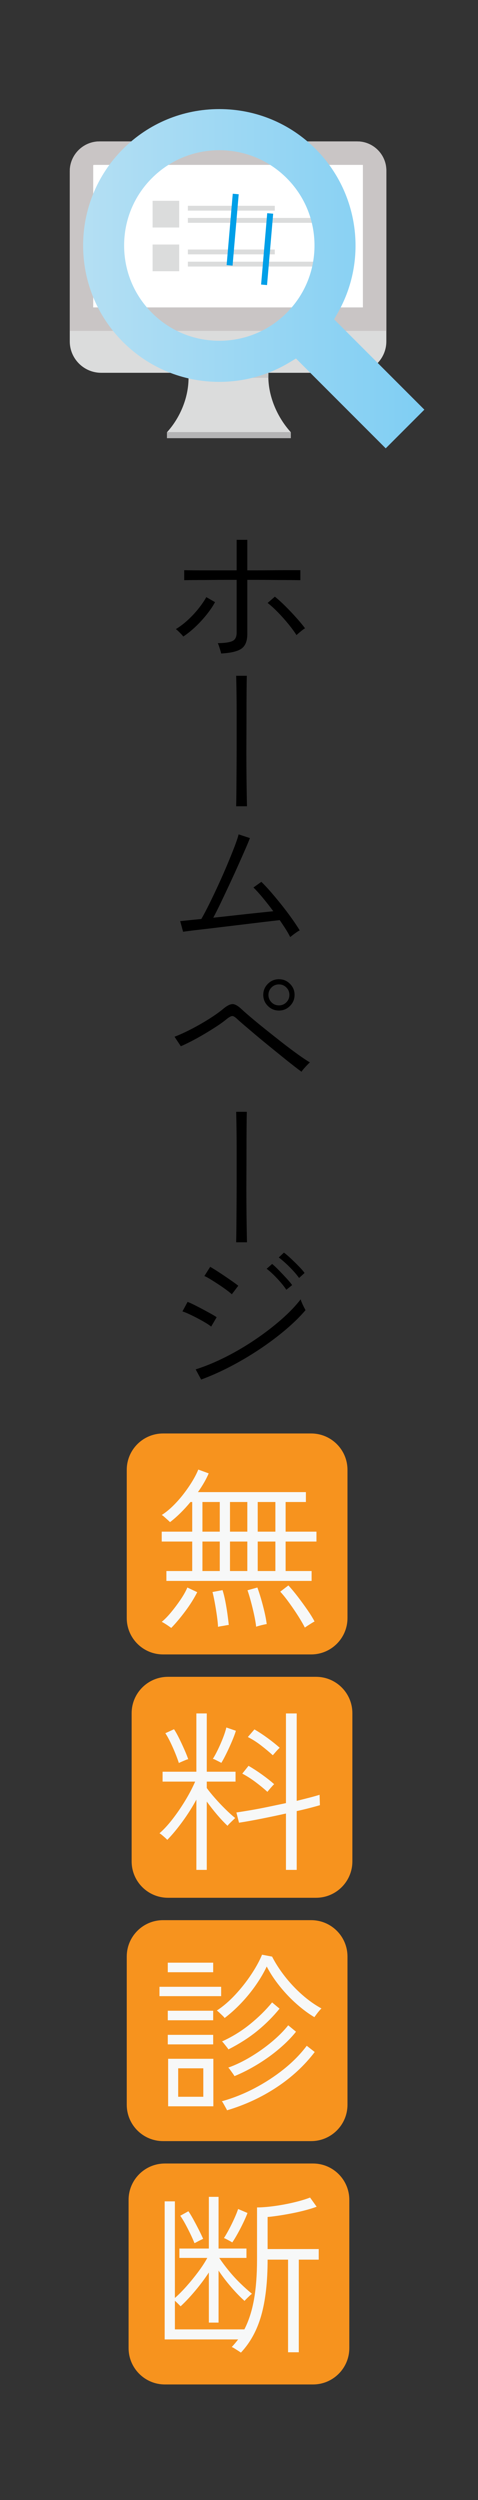 <?xml version="1.0" encoding="utf-8"?>
<!-- Generator: Adobe Illustrator 27.5.0, SVG Export Plug-In . SVG Version: 6.00 Build 0)  -->
<svg version="1.1" id="レイヤー_1" xmlns="http://www.w3.org/2000/svg" xmlns:xlink="http://www.w3.org/1999/xlink" x="0px"
	 y="0px" viewBox="0 0 80 418" style="enable-background:new 0 0 80 418;" xml:space="preserve">
<rect x="0" y="0" width="80" height="418" fill="#333333" stroke="none"/>
<style type="text/css">
	.st0{fill:#F7931E;}
	.st1{fill:#F7F8F8;}
	.st2{fill:#B4B4B5;}
	.st3{fill:#FFFFFF;stroke:#DBDCDC;stroke-miterlimit:10;}
	.st4{fill:#C8C9CA;}
	.st5{fill:#009FE8;}
	.st6{fill:#DBDCDC;}
	.st7{fill:#EEEEEF;}
	.st8{fill:#C9C5C5;}
	.st9{fill:#FFFFFF;}
	.st10{fill:#595757;}
	.st11{fill:none;stroke:#009FE8;stroke-miterlimit:10;}
	.st12{fill:url(#SVGID_1_);}
</style>
<path class="st0" d="M52.075,276.61H27.294c-3.358,0-6.081-2.723-6.081-6.081v-24.781c0-3.358,2.723-6.081,6.081-6.081h24.781
	c3.358,0,6.081,2.723,6.081,6.081v24.781C58.156,273.888,55.434,276.61,52.075,276.61z"/>
<path class="st0" d="M22.032,311.215v-24.781c0-3.358,2.723-6.081,6.081-6.081h24.781c3.358,0,6.081,2.723,6.081,6.081v24.781
	c0,3.358-2.723,6.081-6.081,6.081H28.113C24.754,317.296,22.032,314.573,22.032,311.215z"/>
<path class="st0" d="M52.075,357.981H27.294c-3.358,0-6.081-2.723-6.081-6.081v-24.781c0-3.358,2.723-6.081,6.081-6.081h24.781
	c3.358,0,6.081,2.723,6.081,6.081v24.781C58.156,355.259,55.434,357.981,52.075,357.981z"/>
<path class="st0" d="M52.382,398.667H27.601c-3.358,0-6.081-2.723-6.081-6.081v-24.781c0-3.358,2.723-6.081,6.081-6.081h24.781
	c3.358,0,6.081,2.723,6.081,6.081v24.781C58.463,395.945,55.741,398.667,52.382,398.667z"/>
<g>
	<path class="st1" d="M27.849,264.32v-1.653h4.321v-4.93h-5.104v-1.653h5.104v-4.959h-0.29c-0.542,0.657-1.107,1.276-1.696,1.856
		c-0.59,0.58-1.165,1.083-1.726,1.508c-0.078-0.077-0.213-0.203-0.406-0.377s-0.382-0.343-0.565-0.507
		c-0.184-0.164-0.324-0.266-0.42-0.305c0.638-0.406,1.271-0.918,1.899-1.537c0.628-0.618,1.218-1.285,1.769-2.001
		c0.551-0.715,1.039-1.425,1.465-2.131c0.425-0.706,0.754-1.349,0.986-1.929l1.74,0.638c-0.406,0.967-1.005,2.011-1.798,3.132
		h18.067v1.653h-3.394v4.959h5.162v1.653h-5.162v4.93h4.351v1.653H27.849z M28.661,272.179c-0.078-0.058-0.228-0.165-0.45-0.319
		c-0.222-0.155-0.445-0.3-0.667-0.435c-0.223-0.135-0.382-0.223-0.479-0.261c0.483-0.387,1.005-0.919,1.566-1.595
		c0.561-0.677,1.092-1.387,1.595-2.131c0.502-0.744,0.879-1.416,1.131-2.016l1.653,0.783c-0.542,1.063-1.218,2.136-2.03,3.219
		S29.396,271.425,28.661,272.179z M33.881,256.084h2.9v-4.959h-2.9V256.084z M33.881,262.667h2.9v-4.93h-2.9V262.667z
		 M36.491,272.005c-0.02-0.483-0.083-1.102-0.188-1.856c-0.107-0.754-0.228-1.498-0.363-2.233s-0.261-1.314-0.377-1.74l1.682-0.319
		c0.174,0.542,0.329,1.16,0.464,1.856c0.135,0.696,0.251,1.387,0.348,2.073c0.096,0.686,0.174,1.32,0.232,1.9
		c-0.097,0-0.271,0.024-0.522,0.072c-0.251,0.048-0.503,0.092-0.754,0.13C36.762,271.927,36.587,271.966,36.491,272.005z
		 M38.492,256.084h2.9v-4.959h-2.9V256.084z M38.492,262.667h2.9v-4.93h-2.9V262.667z M42.871,271.976
		c-0.058-0.542-0.169-1.194-0.333-1.958c-0.165-0.764-0.349-1.523-0.552-2.277c-0.202-0.754-0.391-1.373-0.565-1.856l1.653-0.464
		c0.193,0.522,0.396,1.146,0.609,1.871c0.212,0.725,0.405,1.46,0.58,2.204c0.174,0.744,0.299,1.425,0.377,2.044
		c-0.078,0-0.242,0.029-0.493,0.087c-0.252,0.058-0.503,0.121-0.754,0.188C43.142,271.884,42.968,271.937,42.871,271.976z
		 M43.132,256.084h2.958v-4.959h-2.958V256.084z M43.132,262.667h2.958v-4.93h-2.958V262.667z M51.021,272.121
		c-0.193-0.387-0.455-0.851-0.783-1.392c-0.329-0.541-0.691-1.102-1.088-1.682s-0.788-1.126-1.174-1.639
		c-0.388-0.512-0.745-0.942-1.073-1.291l1.363-1.044c0.502,0.542,1.033,1.18,1.595,1.914c0.561,0.735,1.092,1.464,1.595,2.189
		s0.899,1.368,1.189,1.929c-0.098,0.039-0.262,0.13-0.493,0.275c-0.232,0.145-0.46,0.29-0.682,0.435
		C51.247,271.961,51.098,272.063,51.021,272.121z"/>
	<path class="st1" d="M32.866,312.634v-11.745c-0.696,1.276-1.479,2.509-2.349,3.698s-1.711,2.199-2.523,3.03
		c-0.058-0.077-0.174-0.193-0.348-0.348s-0.353-0.309-0.537-0.464c-0.184-0.154-0.324-0.251-0.42-0.29
		c0.696-0.599,1.416-1.378,2.161-2.335c0.744-0.957,1.455-1.991,2.131-3.103s1.237-2.18,1.682-3.205h-5.452v-1.653h5.655v-9.744
		h1.74v9.744h4.814v1.653h-4.814v1.073c0.348,0.483,0.802,1.044,1.363,1.682c0.56,0.638,1.145,1.257,1.754,1.856
		c0.609,0.6,1.155,1.092,1.638,1.479c-0.058,0.058-0.184,0.179-0.377,0.362c-0.193,0.184-0.382,0.368-0.565,0.551
		c-0.184,0.184-0.295,0.314-0.333,0.392c-0.542-0.502-1.116-1.112-1.726-1.827c-0.609-0.715-1.194-1.459-1.754-2.233v11.426H32.866z
		 M29.937,294.77c-0.155-0.483-0.358-1.034-0.609-1.653c-0.251-0.618-0.522-1.228-0.812-1.827s-0.571-1.102-0.841-1.508l1.45-0.667
		c0.271,0.406,0.561,0.924,0.87,1.552c0.309,0.628,0.604,1.261,0.884,1.899s0.488,1.16,0.624,1.566
		c-0.078,0-0.232,0.048-0.464,0.145c-0.232,0.097-0.459,0.193-0.682,0.29C30.135,294.664,29.995,294.731,29.937,294.77z
		 M37.042,294.741c-0.058-0.039-0.193-0.111-0.406-0.217c-0.213-0.106-0.416-0.208-0.609-0.305
		c-0.193-0.096-0.329-0.145-0.406-0.145c0.251-0.386,0.531-0.899,0.841-1.537c0.309-0.638,0.595-1.291,0.855-1.958
		c0.261-0.667,0.45-1.252,0.565-1.755l1.595,0.551c-0.136,0.464-0.353,1.049-0.652,1.754c-0.3,0.706-0.614,1.392-0.943,2.059
		S37.274,294.374,37.042,294.741z M47.859,312.634v-9.425c-1.393,0.31-2.794,0.604-4.205,0.884c-1.411,0.281-2.63,0.498-3.654,0.653
		l-0.435-1.711c0.657-0.096,1.44-0.222,2.349-0.377c0.909-0.154,1.875-0.338,2.9-0.551c1.024-0.212,2.039-0.425,3.045-0.638v-14.993
		h1.798v14.616c0.793-0.193,1.522-0.377,2.189-0.551c0.667-0.174,1.213-0.329,1.639-0.464l0.058,1.74
		c-0.464,0.135-1.029,0.29-1.696,0.464c-0.667,0.174-1.396,0.348-2.189,0.522v9.831H47.859z M44.756,299.584
		c-0.618-0.561-1.29-1.112-2.015-1.653c-0.726-0.541-1.455-1.005-2.19-1.392l1.045-1.305c0.734,0.425,1.493,0.918,2.276,1.479
		c0.782,0.561,1.454,1.092,2.016,1.595c-0.059,0.039-0.17,0.15-0.334,0.333s-0.324,0.367-0.479,0.551
		C44.92,299.376,44.814,299.507,44.756,299.584z M45.655,293.465c-0.619-0.561-1.286-1.116-2.001-1.667
		c-0.716-0.551-1.44-1.01-2.175-1.377l1.102-1.276c0.734,0.425,1.483,0.918,2.248,1.479c0.763,0.561,1.425,1.092,1.986,1.595
		c-0.078,0.058-0.198,0.174-0.362,0.348c-0.165,0.174-0.324,0.353-0.479,0.537C45.819,293.286,45.713,293.407,45.655,293.465z"/>
	<path class="st1" d="M26.689,333.746v-1.566h10.324v1.566H26.689z M28.081,329.744v-1.596h7.598v1.596H28.081z M28.081,337.777
		v-1.596h7.598v1.596H28.081z M28.081,341.809v-1.596h7.598v1.596H28.081z M28.139,352.161v-7.946h7.569v7.946H28.139z
		 M29.821,350.566h4.205v-4.756h-4.205V350.566z M37.593,337.4c-0.039-0.078-0.15-0.203-0.333-0.377s-0.367-0.349-0.551-0.522
		c-0.184-0.174-0.324-0.29-0.42-0.349c1.063-0.695,2.092-1.58,3.088-2.652c0.996-1.074,1.885-2.199,2.668-3.379
		s1.387-2.281,1.812-3.307l1.682,0.319c0.561,1.103,1.276,2.209,2.146,3.321c0.87,1.111,1.831,2.131,2.885,3.059
		s2.132,1.692,3.234,2.291c-0.078,0.059-0.203,0.189-0.378,0.392c-0.174,0.203-0.338,0.411-0.492,0.624
		c-0.155,0.213-0.262,0.357-0.319,0.435c-0.928-0.541-1.899-1.257-2.914-2.146c-1.016-0.89-1.968-1.885-2.856-2.987
		c-0.89-1.103-1.624-2.214-2.204-3.335c-0.483,1.025-1.093,2.064-1.827,3.117c-0.735,1.055-1.547,2.05-2.437,2.987
		C39.487,335.83,38.56,336.666,37.593,337.4z M37.999,352.828c-0.039-0.098-0.116-0.246-0.232-0.449
		c-0.116-0.203-0.232-0.412-0.348-0.624c-0.116-0.213-0.213-0.358-0.29-0.435c1.875-0.522,3.698-1.248,5.467-2.176
		c1.769-0.928,3.407-1.996,4.916-3.204c1.508-1.208,2.783-2.509,3.827-3.9l1.334,1.044c-1.721,2.262-3.847,4.229-6.38,5.901
		C43.761,350.658,40.996,351.938,37.999,352.828z M38.231,342.648c-0.039-0.076-0.135-0.212-0.29-0.405s-0.304-0.382-0.449-0.565
		s-0.257-0.305-0.333-0.363c1.701-0.772,3.262-1.734,4.684-2.885c1.421-1.15,2.653-2.363,3.697-3.64l1.247,1.044
		c-1.083,1.334-2.315,2.566-3.697,3.697C41.706,340.662,40.087,341.702,38.231,342.648z M39.246,347.115
		c-0.039-0.077-0.13-0.218-0.275-0.421c-0.145-0.202-0.29-0.405-0.435-0.608s-0.257-0.334-0.333-0.393
		c1.237-0.443,2.484-1.043,3.741-1.797c1.257-0.754,2.436-1.59,3.538-2.509c1.102-0.919,2.02-1.842,2.755-2.77l1.305,1.073
		c-0.754,0.947-1.682,1.89-2.784,2.827c-1.102,0.938-2.301,1.803-3.596,2.595C41.866,345.906,40.561,346.574,39.246,347.115z"/>
	<path class="st1" d="M40.319,393.341c-0.077-0.058-0.222-0.155-0.435-0.29s-0.425-0.271-0.638-0.406
		c-0.213-0.135-0.368-0.213-0.464-0.231c0.193-0.213,0.377-0.421,0.551-0.624s0.348-0.42,0.522-0.652H27.559v-23.084h1.711v16.153
		c0.619-0.541,1.271-1.198,1.958-1.972c0.686-0.773,1.338-1.576,1.958-2.407c0.619-0.831,1.121-1.604,1.508-2.32h-4.669v-1.565h4.93
		v-8.643h1.624v8.643h4.669v1.565h-4.553c0.464,0.696,1,1.417,1.61,2.161c0.609,0.744,1.251,1.445,1.928,2.102
		c0.677,0.658,1.325,1.238,1.943,1.74c-0.077,0.039-0.208,0.145-0.391,0.319c-0.185,0.174-0.358,0.343-0.522,0.507
		c-0.164,0.165-0.276,0.286-0.333,0.363c-0.716-0.639-1.465-1.411-2.248-2.32c-0.783-0.908-1.484-1.826-2.103-2.755v8.7h-1.624
		v-8.381c-0.658,1.006-1.407,2.011-2.248,3.016c-0.841,1.006-1.667,1.885-2.479,2.639c-0.078-0.076-0.218-0.217-0.42-0.42
		c-0.203-0.203-0.382-0.372-0.537-0.508v4.785h11.629c0.735-1.431,1.271-3.098,1.61-5.002c0.338-1.904,0.508-4.133,0.508-6.686
		v-8.699c0.599,0,1.295-0.044,2.088-0.131c0.792-0.087,1.604-0.207,2.436-0.362s1.629-0.333,2.393-0.536s1.416-0.411,1.958-0.624
		l1.102,1.537c-0.521,0.193-1.146,0.387-1.87,0.58c-0.726,0.193-1.484,0.367-2.276,0.522c-0.793,0.154-1.548,0.285-2.263,0.391
		c-0.715,0.106-1.314,0.18-1.798,0.218v5.364h8.555v1.77h-3.335v15.486h-1.798v-15.486h-3.422c0,3.712-0.353,6.814-1.059,9.309
		S41.885,391.678,40.319,393.341z M32.547,375.042c-0.174-0.444-0.401-0.957-0.681-1.537c-0.281-0.58-0.571-1.146-0.87-1.696
		c-0.3-0.551-0.576-1-0.827-1.349l1.363-0.754c0.232,0.329,0.502,0.773,0.812,1.334c0.309,0.562,0.613,1.136,0.913,1.726
		s0.546,1.107,0.74,1.551c-0.039,0.02-0.169,0.083-0.392,0.189c-0.223,0.105-0.44,0.217-0.652,0.333
		C32.74,374.955,32.605,375.023,32.547,375.042z M38.869,374.926c-0.039-0.038-0.165-0.115-0.377-0.232
		c-0.213-0.115-0.421-0.227-0.624-0.333c-0.203-0.106-0.333-0.159-0.392-0.159c0.251-0.387,0.531-0.87,0.841-1.45
		c0.309-0.58,0.604-1.179,0.885-1.798c0.28-0.619,0.498-1.16,0.652-1.624l1.566,0.667c-0.154,0.426-0.382,0.952-0.682,1.58
		c-0.3,0.629-0.619,1.248-0.957,1.856C39.444,374.041,39.14,374.539,38.869,374.926z"/>
</g>
<g>
	<path d="M30.67,106.427c-0.054-0.09-0.167-0.225-0.338-0.405c-0.171-0.18-0.347-0.355-0.526-0.526
		c-0.18-0.171-0.306-0.274-0.378-0.311c0.684-0.414,1.35-0.918,1.998-1.512c0.648-0.594,1.242-1.229,1.782-1.904
		c0.54-0.675,0.981-1.318,1.323-1.931l1.458,0.837c-0.36,0.666-0.828,1.359-1.404,2.079c-0.576,0.72-1.201,1.4-1.876,2.039
		C32.033,105.432,31.354,105.977,30.67,106.427z M37.015,109.262c-0.018-0.108-0.063-0.279-0.135-0.513
		c-0.072-0.233-0.148-0.473-0.229-0.715c-0.081-0.243-0.149-0.409-0.203-0.5c1.188-0.018,2.011-0.139,2.47-0.365
		c0.459-0.225,0.689-0.688,0.689-1.39V96.95c-0.522,0-1.144,0-1.863,0c-0.72,0-1.467,0.004-2.241,0.013
		c-0.774,0.009-1.503,0.014-2.187,0.014c-0.685,0-1.251,0.005-1.701,0.014c-0.45,0.009-0.711,0.013-0.783,0.013V95.33
		c0.072,0,0.333,0.005,0.783,0.014c0.45,0.009,1.017,0.013,1.701,0.013c0.684,0,1.408,0,2.173,0c0.765,0,1.512,0,2.241,0
		s1.354,0,1.877,0v-5.103h1.782v5.103c0.468,0,1.062,0,1.782,0s1.476-0.004,2.268-0.013c0.792-0.009,1.544-0.014,2.255-0.014
		s1.305,0,1.781,0c0.478,0,0.743,0,0.797,0v1.674c-0.072,0-0.347-0.004-0.823-0.013c-0.478-0.009-1.066-0.014-1.769-0.014
		s-1.449-0.004-2.241-0.014c-0.792-0.009-1.548-0.013-2.268-0.013s-1.314,0-1.782,0v9.072c0,1.134-0.314,1.935-0.945,2.403
		S38.67,109.172,37.015,109.262z M49.623,106.184c-0.342-0.54-0.787-1.147-1.336-1.822c-0.549-0.675-1.13-1.328-1.741-1.958
		c-0.612-0.63-1.197-1.161-1.755-1.593l1.215-1.053c0.558,0.45,1.156,0.995,1.795,1.633c0.639,0.639,1.252,1.287,1.836,1.944
		c0.585,0.657,1.058,1.229,1.418,1.715c-0.09,0.036-0.238,0.135-0.445,0.297s-0.405,0.324-0.594,0.486
		C49.826,105.995,49.695,106.112,49.623,106.184z"/>
	<path d="M39.526,134.803c0.018-0.666,0.031-1.57,0.041-2.713c0.009-1.143,0.018-2.43,0.027-3.861
		c0.009-1.431,0.014-2.902,0.014-4.415s0-2.974,0-4.388c0-1.413-0.009-2.682-0.027-3.807s-0.036-2.002-0.054-2.633h1.782
		c-0.019,0.666-0.032,1.562-0.04,2.687c-0.01,1.125-0.014,2.381-0.014,3.767c0,1.386-0.005,2.821-0.014,4.307
		c-0.01,1.485-0.01,2.934,0,4.347c0.009,1.414,0.022,2.7,0.041,3.861c0.018,1.161,0.035,2.11,0.053,2.848H39.526z"/>
	<path d="M48.57,156.674c-0.18-0.378-0.428-0.814-0.742-1.31s-0.652-1.003-1.012-1.525c-0.307,0.036-0.815,0.094-1.526,0.175
		s-1.544,0.18-2.497,0.297c-0.955,0.118-1.962,0.239-3.024,0.365s-2.11,0.252-3.146,0.378c-1.035,0.126-1.984,0.239-2.848,0.337
		c-0.864,0.099-1.576,0.185-2.133,0.257c-0.558,0.072-0.891,0.117-0.999,0.135L30.157,154c0.09,0,0.463-0.036,1.121-0.108
		c0.657-0.072,1.462-0.152,2.417-0.243c0.378-0.648,0.814-1.472,1.31-2.471c0.495-0.999,1.008-2.074,1.539-3.227
		c0.531-1.152,1.03-2.286,1.499-3.402c0.468-1.116,0.873-2.12,1.215-3.011c0.342-0.891,0.567-1.57,0.675-2.038l1.89,0.621
		c-0.145,0.396-0.387,0.986-0.729,1.769c-0.342,0.783-0.738,1.679-1.188,2.687c-0.45,1.008-0.927,2.052-1.431,3.132
		c-0.504,1.08-0.995,2.12-1.472,3.119s-0.914,1.868-1.309,2.605c1.206-0.125,2.448-0.261,3.726-0.405
		c1.278-0.144,2.479-0.274,3.604-0.392c1.125-0.117,2.029-0.211,2.715-0.284c-0.613-0.828-1.216-1.597-1.81-2.308
		c-0.595-0.711-1.099-1.265-1.513-1.661l1.324-0.945c0.485,0.468,1.021,1.039,1.605,1.714c0.585,0.675,1.18,1.391,1.782,2.146
		s1.17,1.508,1.701,2.254c0.53,0.747,0.976,1.417,1.337,2.012c-0.108,0.036-0.275,0.13-0.5,0.283
		c-0.225,0.153-0.441,0.311-0.648,0.473S48.66,156.602,48.57,156.674z"/>
	<path d="M50.461,179.191c-0.324-0.233-0.77-0.571-1.337-1.012s-1.206-0.949-1.917-1.526c-0.711-0.576-1.449-1.174-2.214-1.795
		s-1.494-1.224-2.187-1.809c-0.693-0.584-1.314-1.111-1.863-1.579c-0.549-0.468-0.968-0.837-1.256-1.107
		c-0.342-0.324-0.612-0.486-0.81-0.486c-0.199,0-0.504,0.162-0.918,0.486c-0.45,0.378-1.012,0.788-1.688,1.229
		c-0.675,0.441-1.386,0.882-2.133,1.323c-0.747,0.441-1.462,0.837-2.146,1.188s-1.26,0.625-1.728,0.823l-1.053-1.593
		c0.54-0.198,1.183-0.477,1.93-0.837c0.747-0.36,1.516-0.765,2.309-1.215c0.792-0.45,1.539-0.909,2.241-1.377
		c0.702-0.468,1.296-0.909,1.782-1.323c0.576-0.468,1.062-0.702,1.458-0.702s0.891,0.279,1.485,0.837
		c0.324,0.307,0.841,0.761,1.552,1.364s1.521,1.269,2.431,1.998s1.836,1.462,2.78,2.2c0.945,0.738,1.832,1.404,2.66,1.998
		c0.828,0.594,1.502,1.044,2.025,1.35c-0.108,0.09-0.262,0.239-0.459,0.445c-0.199,0.208-0.388,0.415-0.567,0.621
		C50.658,178.899,50.532,179.066,50.461,179.191z M46.681,168.958c-0.72,0-1.337-0.256-1.85-0.77s-0.77-1.129-0.77-1.85
		c0-0.72,0.257-1.336,0.77-1.849c0.513-0.513,1.13-0.77,1.85-0.77s1.337,0.256,1.85,0.77c0.513,0.513,0.77,1.129,0.77,1.849
		c0,0.72-0.257,1.336-0.77,1.85S47.4,168.958,46.681,168.958z M46.681,168.095c0.485,0,0.899-0.171,1.242-0.513
		c0.342-0.342,0.513-0.756,0.513-1.242c0-0.486-0.171-0.9-0.513-1.242c-0.343-0.342-0.757-0.513-1.242-0.513s-0.9,0.171-1.242,0.513
		s-0.513,0.756-0.513,1.242c0,0.486,0.171,0.9,0.513,1.242C45.78,167.924,46.195,168.095,46.681,168.095z"/>
	<path d="M39.526,207.704c0.018-0.666,0.031-1.57,0.041-2.713c0.009-1.143,0.018-2.43,0.027-3.861
		c0.009-1.431,0.014-2.902,0.014-4.415s0-2.974,0-4.388c0-1.413-0.009-2.682-0.027-3.807s-0.036-2.002-0.054-2.633h1.782
		c-0.019,0.666-0.032,1.562-0.04,2.687c-0.01,1.125-0.014,2.381-0.014,3.767c0,1.386-0.005,2.821-0.014,4.307
		c-0.01,1.485-0.01,2.934,0,4.347c0.009,1.414,0.022,2.7,0.041,3.861c0.018,1.161,0.035,2.11,0.053,2.848H39.526z"/>
	<path d="M35.341,221.798c-0.216-0.18-0.527-0.392-0.932-0.635s-0.855-0.495-1.35-0.756c-0.495-0.261-0.968-0.495-1.417-0.702
		c-0.45-0.207-0.819-0.355-1.107-0.445l0.864-1.593c0.324,0.126,0.72,0.306,1.188,0.54c0.468,0.234,0.945,0.482,1.431,0.743
		c0.486,0.261,0.932,0.504,1.336,0.729c0.405,0.225,0.707,0.41,0.905,0.553L35.341,221.798z M33.667,230.654l-0.918-1.701
		c1.638-0.522,3.312-1.215,5.022-2.079c1.71-0.864,3.362-1.836,4.954-2.916c1.594-1.08,3.047-2.196,4.361-3.348
		c1.313-1.151,2.394-2.277,3.24-3.375c0.018,0.108,0.08,0.293,0.188,0.554c0.108,0.261,0.226,0.513,0.351,0.756
		c0.126,0.243,0.217,0.41,0.271,0.5c-0.9,1.062-2.003,2.146-3.308,3.253c-1.305,1.107-2.736,2.183-4.293,3.227
		c-1.557,1.044-3.177,2.007-4.86,2.889C36.992,229.295,35.323,230.042,33.667,230.654z M38.797,216.397
		c-0.145-0.144-0.415-0.364-0.81-0.661c-0.396-0.297-0.846-0.612-1.35-0.945c-0.504-0.333-0.977-0.634-1.417-0.904
		c-0.441-0.27-0.779-0.45-1.013-0.54l0.972-1.539c0.288,0.162,0.657,0.387,1.107,0.675c0.45,0.289,0.914,0.594,1.391,0.918
		c0.477,0.324,0.913,0.626,1.31,0.905c0.396,0.279,0.692,0.5,0.891,0.662L38.797,216.397z M47.923,215.642
		c-0.234-0.36-0.545-0.765-0.932-1.215c-0.388-0.45-0.792-0.882-1.215-1.296c-0.423-0.414-0.806-0.747-1.147-0.999l0.918-0.81
		c0.306,0.252,0.675,0.599,1.107,1.04c0.432,0.441,0.859,0.891,1.281,1.35c0.424,0.459,0.743,0.842,0.959,1.147L47.923,215.642z
		 M50.056,213.67c-0.253-0.36-0.581-0.76-0.985-1.201c-0.405-0.441-0.824-0.859-1.256-1.256c-0.432-0.396-0.818-0.72-1.16-0.972
		l0.863-0.81c0.324,0.234,0.711,0.563,1.161,0.985c0.45,0.423,0.892,0.855,1.323,1.296c0.432,0.441,0.756,0.815,0.972,1.121
		L50.056,213.67z"/>
</g>
<g>
	<g>
		<g>
			<path class="st6" d="M47.196,56.723c-1.301,0-2.603,0-3.904,0c-3.404,0-6.808,0-10.212,0c-1.301,0-2.603,0-3.904,0
				c3.898,4.295,2.664,11.257-1.234,15.552c1.301,0,3.837,0,5.139,0c3.404,0,6.808,0,10.212,0c1.301,0,4.084,0,5.386,0
				C44.779,67.98,43.298,61.017,47.196,56.723z"/>
			<rect x="27.941" y="72.275" class="st2" width="20.736" height="0.987"/>
			<rect x="31.545" y="62.329" class="st4" width="13.367" height="0.841"/>
			<path class="st6" d="M59.413,62.329H16.924c-2.886,0-5.247-2.361-5.247-5.247V28.617c0-2.735,2.238-4.973,4.973-4.973h43.138
				c2.679,0,4.872,2.192,4.872,4.872v28.567C64.66,59.968,62.299,62.329,59.413,62.329z"/>
			<path class="st8" d="M64.66,55.321H11.678V28.617c0-2.735,2.238-4.973,4.973-4.973h43.138c2.679,0,4.872,2.192,4.872,4.872
				V55.321z"/>
			<path class="st9" d="M15.602,51.397V27.67c0-0.056,0.046-0.101,0.101-0.101h45.032v23.828H15.602z"/>
			<circle class="st10" cx="38.169" cy="58.825" r="1.593"/>
		</g>
		<g>
			<rect x="31.443" y="34.408" class="st6" width="14.547" height="0.809"/>
			<rect x="31.443" y="36.441" class="st6" width="22.542" height="0.813"/>
			<rect x="25.539" y="33.572" class="st6" width="4.451" height="4.469"/>
			<rect x="31.443" y="41.718" class="st6" width="14.547" height="0.809"/>
			<rect x="31.443" y="43.752" class="st6" width="22.542" height="0.813"/>
			<rect x="25.539" y="40.882" class="st6" width="4.451" height="4.469"/>
		</g>
	</g>
	<g>
		<line class="st11" x1="39.453" y1="32.434" x2="38.426" y2="44.369"/>
		<line class="st11" x1="45.221" y1="35.687" x2="44.195" y2="47.621"/>
		<linearGradient id="SVGID_1_" gradientUnits="userSpaceOnUse" x1="13.91" y1="46.6" x2="71.021" y2="46.6">
			<stop  offset="0" style="stop-color:#B4DFF3"/>
			<stop  offset="1" style="stop-color:#7FCEF3"/>
		</linearGradient>
		<path class="st12" d="M49.535,59.939l-1.067,0.643c-3.54,2.136-7.61,3.265-11.77,3.265c-6.089,0-11.814-2.372-16.121-6.678
			c-8.889-8.892-8.889-23.359,0-32.251c4.307-4.308,10.034-6.68,16.126-6.68c6.092,0,11.819,2.372,16.127,6.68
			c7.251,7.253,8.769,18.525,3.69,27.413l-0.603,1.055l15.105,15.107l-6.467,6.467L49.535,59.939z M36.703,25.115
			c-4.262,0-8.263,1.655-11.269,4.66c-3.005,3.005-4.66,7.008-4.66,11.269c0,4.261,1.655,8.263,4.66,11.269
			c3.006,3.006,7.008,4.661,11.269,4.661c4.261,0,8.263-1.655,11.27-4.661c3.006-3.005,4.661-7.007,4.661-11.269
			c0-4.262-1.655-8.264-4.661-11.269C44.966,26.769,40.964,25.115,36.703,25.115z"/>
	</g>
</g>
</svg>
